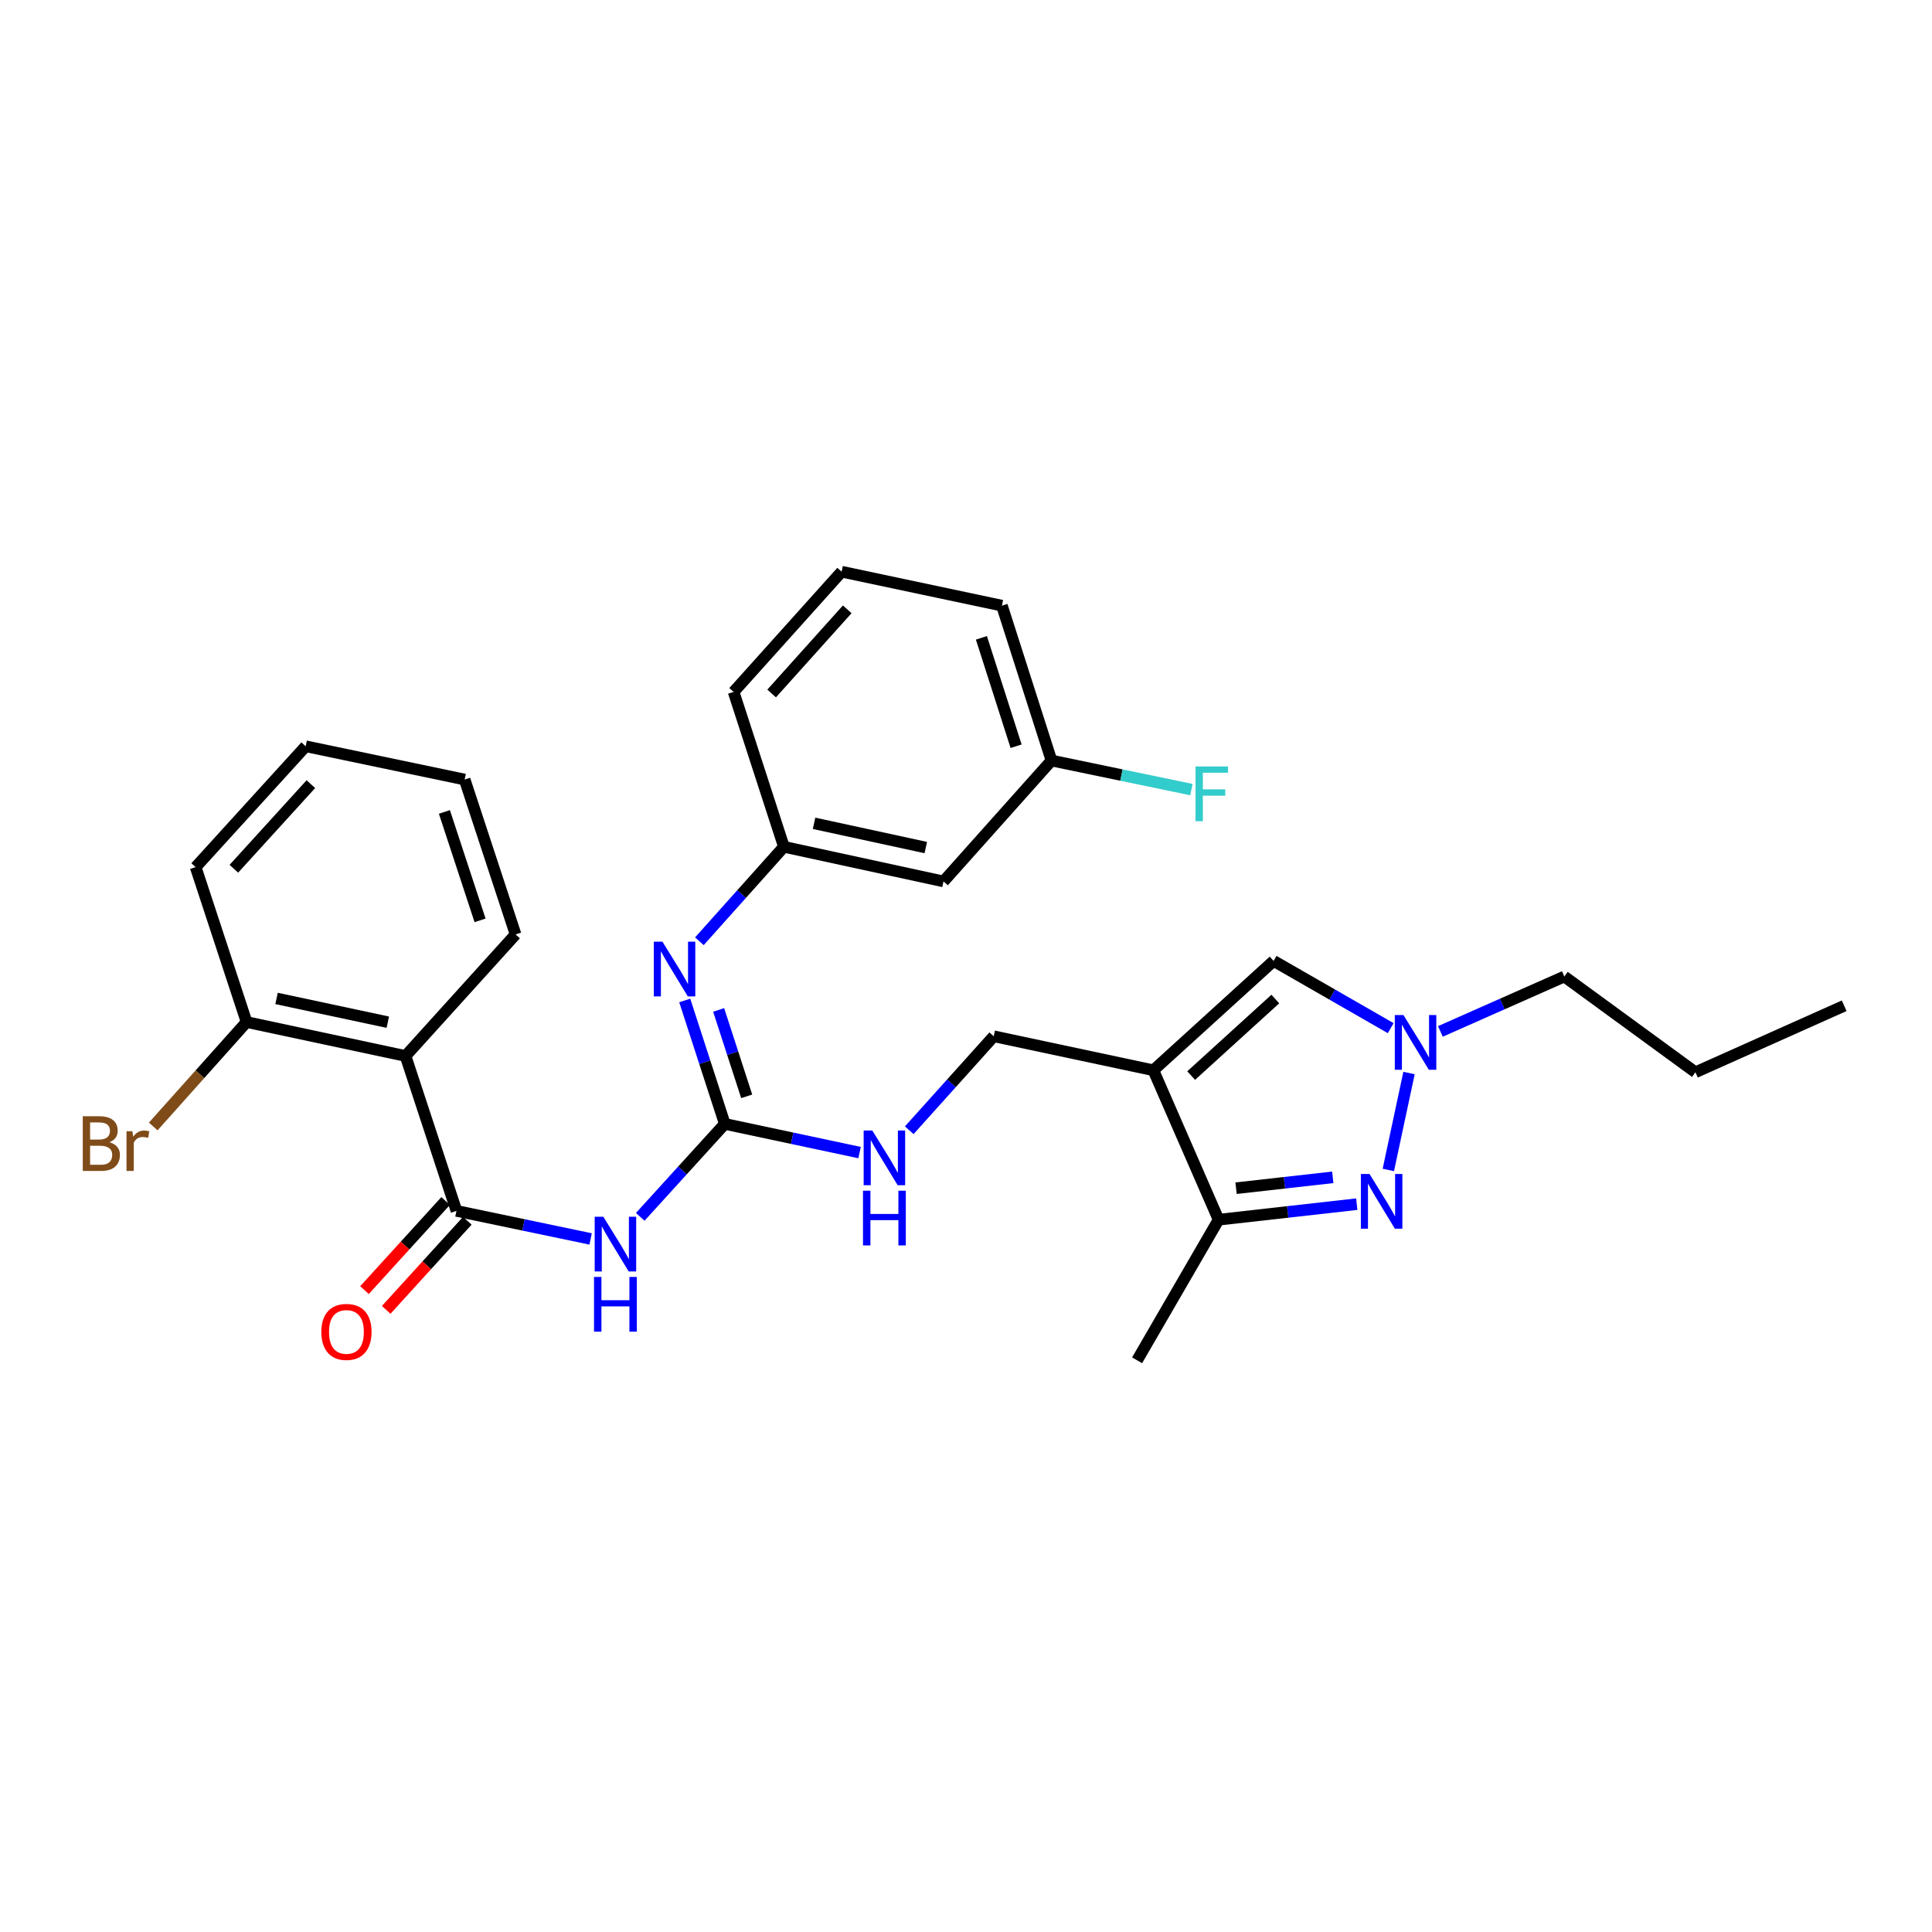<?xml version='1.0' encoding='iso-8859-1'?>
<svg version='1.1' baseProfile='full'
              xmlns='http://www.w3.org/2000/svg'
                      xmlns:rdkit='http://www.rdkit.org/xml'
                      xmlns:xlink='http://www.w3.org/1999/xlink'
                  xml:space='preserve'
width='1000px' height='1000px' viewBox='0 0 1000 1000'>
<!-- END OF HEADER -->
<rect style='opacity:1.0;fill:#FFFFFF;stroke:none' width='1000' height='1000' x='0' y='0'> </rect>
<path class='bond-6' d='M 596.988,553.972 L 630.745,631.316' style='fill:none;fill-rule:evenodd;stroke:#000000;stroke-width:6px;stroke-linecap:butt;stroke-linejoin:miter;stroke-opacity:1' />
<path class='bond-7' d='M 596.988,553.972 L 659.22,497.368' style='fill:none;fill-rule:evenodd;stroke:#000000;stroke-width:6px;stroke-linecap:butt;stroke-linejoin:miter;stroke-opacity:1' />
<path class='bond-7' d='M 616.542,556.716 L 660.104,517.093' style='fill:none;fill-rule:evenodd;stroke:#000000;stroke-width:6px;stroke-linecap:butt;stroke-linejoin:miter;stroke-opacity:1' />
<path class='bond-10' d='M 596.988,553.972 L 514.355,536.373' style='fill:none;fill-rule:evenodd;stroke:#000000;stroke-width:6px;stroke-linecap:butt;stroke-linejoin:miter;stroke-opacity:1' />
<path class='bond-0' d='M 702.262,623.271 L 666.503,627.293' style='fill:none;fill-rule:evenodd;stroke:#0000FF;stroke-width:6px;stroke-linecap:butt;stroke-linejoin:miter;stroke-opacity:1' />
<path class='bond-0' d='M 666.503,627.293 L 630.745,631.316' style='fill:none;fill-rule:evenodd;stroke:#000000;stroke-width:6px;stroke-linecap:butt;stroke-linejoin:miter;stroke-opacity:1' />
<path class='bond-0' d='M 689.837,609.386 L 664.806,612.202' style='fill:none;fill-rule:evenodd;stroke:#0000FF;stroke-width:6px;stroke-linecap:butt;stroke-linejoin:miter;stroke-opacity:1' />
<path class='bond-0' d='M 664.806,612.202 L 639.775,615.017' style='fill:none;fill-rule:evenodd;stroke:#000000;stroke-width:6px;stroke-linecap:butt;stroke-linejoin:miter;stroke-opacity:1' />
<path class='bond-29' d='M 718.597,605.561 L 729.307,555.401' style='fill:none;fill-rule:evenodd;stroke:#0000FF;stroke-width:6px;stroke-linecap:butt;stroke-linejoin:miter;stroke-opacity:1' />
<path class='bond-1' d='M 236.266,626.751 L 270.985,634.01' style='fill:none;fill-rule:evenodd;stroke:#000000;stroke-width:6px;stroke-linecap:butt;stroke-linejoin:miter;stroke-opacity:1' />
<path class='bond-1' d='M 270.985,634.01 L 305.704,641.27' style='fill:none;fill-rule:evenodd;stroke:#0000FF;stroke-width:6px;stroke-linecap:butt;stroke-linejoin:miter;stroke-opacity:1' />
<path class='bond-5' d='M 236.266,626.751 L 209.9,546.573' style='fill:none;fill-rule:evenodd;stroke:#000000;stroke-width:6px;stroke-linecap:butt;stroke-linejoin:miter;stroke-opacity:1' />
<path class='bond-12' d='M 230.651,621.639 L 209.656,644.703' style='fill:none;fill-rule:evenodd;stroke:#000000;stroke-width:6px;stroke-linecap:butt;stroke-linejoin:miter;stroke-opacity:1' />
<path class='bond-12' d='M 209.656,644.703 L 188.662,667.766' style='fill:none;fill-rule:evenodd;stroke:#FF0000;stroke-width:6px;stroke-linecap:butt;stroke-linejoin:miter;stroke-opacity:1' />
<path class='bond-12' d='M 241.882,631.863 L 220.887,654.926' style='fill:none;fill-rule:evenodd;stroke:#000000;stroke-width:6px;stroke-linecap:butt;stroke-linejoin:miter;stroke-opacity:1' />
<path class='bond-12' d='M 220.887,654.926 L 199.892,677.989' style='fill:none;fill-rule:evenodd;stroke:#FF0000;stroke-width:6px;stroke-linecap:butt;stroke-linejoin:miter;stroke-opacity:1' />
<path class='bond-2' d='M 331.388,629.837 L 353.269,605.784' style='fill:none;fill-rule:evenodd;stroke:#0000FF;stroke-width:6px;stroke-linecap:butt;stroke-linejoin:miter;stroke-opacity:1' />
<path class='bond-2' d='M 353.269,605.784 L 375.15,581.731' style='fill:none;fill-rule:evenodd;stroke:#000000;stroke-width:6px;stroke-linecap:butt;stroke-linejoin:miter;stroke-opacity:1' />
<path class='bond-3' d='M 375.15,581.731 L 410.033,589.154' style='fill:none;fill-rule:evenodd;stroke:#000000;stroke-width:6px;stroke-linecap:butt;stroke-linejoin:miter;stroke-opacity:1' />
<path class='bond-3' d='M 410.033,589.154 L 444.915,596.578' style='fill:none;fill-rule:evenodd;stroke:#0000FF;stroke-width:6px;stroke-linecap:butt;stroke-linejoin:miter;stroke-opacity:1' />
<path class='bond-8' d='M 375.15,581.731 L 364.784,549.783' style='fill:none;fill-rule:evenodd;stroke:#000000;stroke-width:6px;stroke-linecap:butt;stroke-linejoin:miter;stroke-opacity:1' />
<path class='bond-8' d='M 364.784,549.783 L 354.417,517.836' style='fill:none;fill-rule:evenodd;stroke:#0000FF;stroke-width:6px;stroke-linecap:butt;stroke-linejoin:miter;stroke-opacity:1' />
<path class='bond-8' d='M 386.486,567.459 L 379.229,545.096' style='fill:none;fill-rule:evenodd;stroke:#000000;stroke-width:6px;stroke-linecap:butt;stroke-linejoin:miter;stroke-opacity:1' />
<path class='bond-8' d='M 379.229,545.096 L 371.972,522.733' style='fill:none;fill-rule:evenodd;stroke:#0000FF;stroke-width:6px;stroke-linecap:butt;stroke-linejoin:miter;stroke-opacity:1' />
<path class='bond-4' d='M 719.833,532.17 L 689.527,514.769' style='fill:none;fill-rule:evenodd;stroke:#0000FF;stroke-width:6px;stroke-linecap:butt;stroke-linejoin:miter;stroke-opacity:1' />
<path class='bond-4' d='M 689.527,514.769 L 659.22,497.368' style='fill:none;fill-rule:evenodd;stroke:#000000;stroke-width:6px;stroke-linecap:butt;stroke-linejoin:miter;stroke-opacity:1' />
<path class='bond-19' d='M 745.536,533.864 L 777.612,519.657' style='fill:none;fill-rule:evenodd;stroke:#0000FF;stroke-width:6px;stroke-linecap:butt;stroke-linejoin:miter;stroke-opacity:1' />
<path class='bond-19' d='M 777.612,519.657 L 809.688,505.45' style='fill:none;fill-rule:evenodd;stroke:#000000;stroke-width:6px;stroke-linecap:butt;stroke-linejoin:miter;stroke-opacity:1' />
<path class='bond-11' d='M 209.9,546.573 L 127.63,529.007' style='fill:none;fill-rule:evenodd;stroke:#000000;stroke-width:6px;stroke-linecap:butt;stroke-linejoin:miter;stroke-opacity:1' />
<path class='bond-11' d='M 200.731,529.086 L 143.142,516.79' style='fill:none;fill-rule:evenodd;stroke:#000000;stroke-width:6px;stroke-linecap:butt;stroke-linejoin:miter;stroke-opacity:1' />
<path class='bond-18' d='M 209.9,546.573 L 266.86,483.657' style='fill:none;fill-rule:evenodd;stroke:#000000;stroke-width:6px;stroke-linecap:butt;stroke-linejoin:miter;stroke-opacity:1' />
<path class='bond-20' d='M 630.745,631.316 L 588.559,704.094' style='fill:none;fill-rule:evenodd;stroke:#000000;stroke-width:6px;stroke-linecap:butt;stroke-linejoin:miter;stroke-opacity:1' />
<path class='bond-13' d='M 362.001,487.192 L 383.872,462.746' style='fill:none;fill-rule:evenodd;stroke:#0000FF;stroke-width:6px;stroke-linecap:butt;stroke-linejoin:miter;stroke-opacity:1' />
<path class='bond-13' d='M 383.872,462.746 L 405.743,438.299' style='fill:none;fill-rule:evenodd;stroke:#000000;stroke-width:6px;stroke-linecap:butt;stroke-linejoin:miter;stroke-opacity:1' />
<path class='bond-9' d='M 470.623,585.014 L 492.489,560.693' style='fill:none;fill-rule:evenodd;stroke:#0000FF;stroke-width:6px;stroke-linecap:butt;stroke-linejoin:miter;stroke-opacity:1' />
<path class='bond-9' d='M 492.489,560.693 L 514.355,536.373' style='fill:none;fill-rule:evenodd;stroke:#000000;stroke-width:6px;stroke-linecap:butt;stroke-linejoin:miter;stroke-opacity:1' />
<path class='bond-16' d='M 127.63,529.007 L 103.469,556.034' style='fill:none;fill-rule:evenodd;stroke:#000000;stroke-width:6px;stroke-linecap:butt;stroke-linejoin:miter;stroke-opacity:1' />
<path class='bond-16' d='M 103.469,556.034 L 79.309,583.061' style='fill:none;fill-rule:evenodd;stroke:#7F4C19;stroke-width:6px;stroke-linecap:butt;stroke-linejoin:miter;stroke-opacity:1' />
<path class='bond-23' d='M 127.63,529.007 L 101.272,448.829' style='fill:none;fill-rule:evenodd;stroke:#000000;stroke-width:6px;stroke-linecap:butt;stroke-linejoin:miter;stroke-opacity:1' />
<path class='bond-14' d='M 405.743,438.299 L 488.36,456.228' style='fill:none;fill-rule:evenodd;stroke:#000000;stroke-width:6px;stroke-linecap:butt;stroke-linejoin:miter;stroke-opacity:1' />
<path class='bond-14' d='M 421.357,426.147 L 479.188,438.697' style='fill:none;fill-rule:evenodd;stroke:#000000;stroke-width:6px;stroke-linecap:butt;stroke-linejoin:miter;stroke-opacity:1' />
<path class='bond-22' d='M 405.743,438.299 L 379.715,358.13' style='fill:none;fill-rule:evenodd;stroke:#000000;stroke-width:6px;stroke-linecap:butt;stroke-linejoin:miter;stroke-opacity:1' />
<path class='bond-15' d='M 488.36,456.228 L 544.247,393.65' style='fill:none;fill-rule:evenodd;stroke:#000000;stroke-width:6px;stroke-linecap:butt;stroke-linejoin:miter;stroke-opacity:1' />
<path class='bond-17' d='M 544.247,393.65 L 580.464,401.174' style='fill:none;fill-rule:evenodd;stroke:#000000;stroke-width:6px;stroke-linecap:butt;stroke-linejoin:miter;stroke-opacity:1' />
<path class='bond-17' d='M 580.464,401.174 L 616.68,408.698' style='fill:none;fill-rule:evenodd;stroke:#33CCCC;stroke-width:6px;stroke-linecap:butt;stroke-linejoin:miter;stroke-opacity:1' />
<path class='bond-30' d='M 544.247,393.65 L 518.59,313.489' style='fill:none;fill-rule:evenodd;stroke:#000000;stroke-width:6px;stroke-linecap:butt;stroke-linejoin:miter;stroke-opacity:1' />
<path class='bond-30' d='M 525.935,386.255 L 507.975,330.142' style='fill:none;fill-rule:evenodd;stroke:#000000;stroke-width:6px;stroke-linecap:butt;stroke-linejoin:miter;stroke-opacity:1' />
<path class='bond-26' d='M 266.86,483.657 L 240.493,403.488' style='fill:none;fill-rule:evenodd;stroke:#000000;stroke-width:6px;stroke-linecap:butt;stroke-linejoin:miter;stroke-opacity:1' />
<path class='bond-26' d='M 248.478,476.376 L 230.022,420.258' style='fill:none;fill-rule:evenodd;stroke:#000000;stroke-width:6px;stroke-linecap:butt;stroke-linejoin:miter;stroke-opacity:1' />
<path class='bond-25' d='M 809.688,505.45 L 877.548,555.002' style='fill:none;fill-rule:evenodd;stroke:#000000;stroke-width:6px;stroke-linecap:butt;stroke-linejoin:miter;stroke-opacity:1' />
<path class='bond-21' d='M 435.619,295.906 L 379.715,358.13' style='fill:none;fill-rule:evenodd;stroke:#000000;stroke-width:6px;stroke-linecap:butt;stroke-linejoin:miter;stroke-opacity:1' />
<path class='bond-21' d='M 438.531,315.389 L 399.397,358.946' style='fill:none;fill-rule:evenodd;stroke:#000000;stroke-width:6px;stroke-linecap:butt;stroke-linejoin:miter;stroke-opacity:1' />
<path class='bond-24' d='M 435.619,295.906 L 518.59,313.489' style='fill:none;fill-rule:evenodd;stroke:#000000;stroke-width:6px;stroke-linecap:butt;stroke-linejoin:miter;stroke-opacity:1' />
<path class='bond-31' d='M 101.272,448.829 L 158.223,386.267' style='fill:none;fill-rule:evenodd;stroke:#000000;stroke-width:6px;stroke-linecap:butt;stroke-linejoin:miter;stroke-opacity:1' />
<path class='bond-31' d='M 121.045,449.668 L 160.911,405.875' style='fill:none;fill-rule:evenodd;stroke:#000000;stroke-width:6px;stroke-linecap:butt;stroke-linejoin:miter;stroke-opacity:1' />
<path class='bond-27' d='M 877.548,555.002 L 954.545,520.578' style='fill:none;fill-rule:evenodd;stroke:#000000;stroke-width:6px;stroke-linecap:butt;stroke-linejoin:miter;stroke-opacity:1' />
<path class='bond-28' d='M 240.493,403.488 L 158.223,386.267' style='fill:none;fill-rule:evenodd;stroke:#000000;stroke-width:6px;stroke-linecap:butt;stroke-linejoin:miter;stroke-opacity:1' />
<path  class='atom-1' d='M 708.865 607.664
L 718.145 622.664
Q 719.065 624.144, 720.545 626.824
Q 722.025 629.504, 722.105 629.664
L 722.105 607.664
L 725.865 607.664
L 725.865 635.984
L 721.985 635.984
L 712.025 619.584
Q 710.865 617.664, 709.625 615.464
Q 708.425 613.264, 708.065 612.584
L 708.065 635.984
L 704.385 635.984
L 704.385 607.664
L 708.865 607.664
' fill='#0000FF'/>
<path  class='atom-3' d='M 312.285 629.794
L 321.565 644.794
Q 322.485 646.274, 323.965 648.954
Q 325.445 651.634, 325.525 651.794
L 325.525 629.794
L 329.285 629.794
L 329.285 658.114
L 325.405 658.114
L 315.445 641.714
Q 314.285 639.794, 313.045 637.594
Q 311.845 635.394, 311.485 634.714
L 311.485 658.114
L 307.805 658.114
L 307.805 629.794
L 312.285 629.794
' fill='#0000FF'/>
<path  class='atom-3' d='M 307.465 660.946
L 311.305 660.946
L 311.305 672.986
L 325.785 672.986
L 325.785 660.946
L 329.625 660.946
L 329.625 689.266
L 325.785 689.266
L 325.785 676.186
L 311.305 676.186
L 311.305 689.266
L 307.465 689.266
L 307.465 660.946
' fill='#0000FF'/>
<path  class='atom-5' d='M 726.431 525.393
L 735.711 540.393
Q 736.631 541.873, 738.111 544.553
Q 739.591 547.233, 739.671 547.393
L 739.671 525.393
L 743.431 525.393
L 743.431 553.713
L 739.551 553.713
L 729.591 537.313
Q 728.431 535.393, 727.191 533.193
Q 725.991 530.993, 725.631 530.313
L 725.631 553.713
L 721.951 553.713
L 721.951 525.393
L 726.431 525.393
' fill='#0000FF'/>
<path  class='atom-9' d='M 342.879 487.409
L 352.159 502.409
Q 353.079 503.889, 354.559 506.569
Q 356.039 509.249, 356.119 509.409
L 356.119 487.409
L 359.879 487.409
L 359.879 515.729
L 355.999 515.729
L 346.039 499.329
Q 344.879 497.409, 343.639 495.209
Q 342.439 493.009, 342.079 492.329
L 342.079 515.729
L 338.399 515.729
L 338.399 487.409
L 342.879 487.409
' fill='#0000FF'/>
<path  class='atom-10' d='M 451.507 585.154
L 460.787 600.154
Q 461.707 601.634, 463.187 604.314
Q 464.667 606.994, 464.747 607.154
L 464.747 585.154
L 468.507 585.154
L 468.507 613.474
L 464.627 613.474
L 454.667 597.074
Q 453.507 595.154, 452.267 592.954
Q 451.067 590.754, 450.707 590.074
L 450.707 613.474
L 447.027 613.474
L 447.027 585.154
L 451.507 585.154
' fill='#0000FF'/>
<path  class='atom-10' d='M 446.687 616.306
L 450.527 616.306
L 450.527 628.346
L 465.007 628.346
L 465.007 616.306
L 468.847 616.306
L 468.847 644.626
L 465.007 644.626
L 465.007 631.546
L 450.527 631.546
L 450.527 644.626
L 446.687 644.626
L 446.687 616.306
' fill='#0000FF'/>
<path  class='atom-13' d='M 166.316 689.393
Q 166.316 682.593, 169.676 678.793
Q 173.036 674.993, 179.316 674.993
Q 185.596 674.993, 188.956 678.793
Q 192.316 682.593, 192.316 689.393
Q 192.316 696.273, 188.916 700.193
Q 185.516 704.073, 179.316 704.073
Q 173.076 704.073, 169.676 700.193
Q 166.316 696.313, 166.316 689.393
M 179.316 700.873
Q 183.636 700.873, 185.956 697.993
Q 188.316 695.073, 188.316 689.393
Q 188.316 683.833, 185.956 681.033
Q 183.636 678.193, 179.316 678.193
Q 174.996 678.193, 172.636 680.993
Q 170.316 683.793, 170.316 689.393
Q 170.316 695.113, 172.636 697.993
Q 174.996 700.873, 179.316 700.873
' fill='#FF0000'/>
<path  class='atom-17' d='M 56.599 591.211
Q 59.319 591.971, 60.679 593.651
Q 62.08 595.291, 62.08 597.731
Q 62.08 601.651, 59.559 603.891
Q 57.08 606.091, 52.359 606.091
L 42.84 606.091
L 42.84 577.771
L 51.2 577.771
Q 56.039 577.771, 58.48 579.731
Q 60.919 581.691, 60.919 585.291
Q 60.919 589.571, 56.599 591.211
M 46.639 580.971
L 46.639 589.851
L 51.2 589.851
Q 53.999 589.851, 55.44 588.731
Q 56.919 587.571, 56.919 585.291
Q 56.919 580.971, 51.2 580.971
L 46.639 580.971
M 52.359 602.891
Q 55.12 602.891, 56.599 601.571
Q 58.08 600.251, 58.08 597.731
Q 58.08 595.411, 56.44 594.251
Q 54.84 593.051, 51.76 593.051
L 46.639 593.051
L 46.639 602.891
L 52.359 602.891
' fill='#7F4C19'/>
<path  class='atom-17' d='M 68.519 585.531
L 68.96 588.371
Q 71.12 585.171, 74.639 585.171
Q 75.76 585.171, 77.279 585.571
L 76.68 588.931
Q 74.96 588.531, 73.999 588.531
Q 72.32 588.531, 71.2 589.211
Q 70.12 589.851, 69.24 591.411
L 69.24 606.091
L 65.48 606.091
L 65.48 585.531
L 68.519 585.531
' fill='#7F4C19'/>
<path  class='atom-18' d='M 618.798 396.727
L 635.638 396.727
L 635.638 399.967
L 622.598 399.967
L 622.598 408.567
L 634.198 408.567
L 634.198 411.847
L 622.598 411.847
L 622.598 425.047
L 618.798 425.047
L 618.798 396.727
' fill='#33CCCC'/>
</svg>
